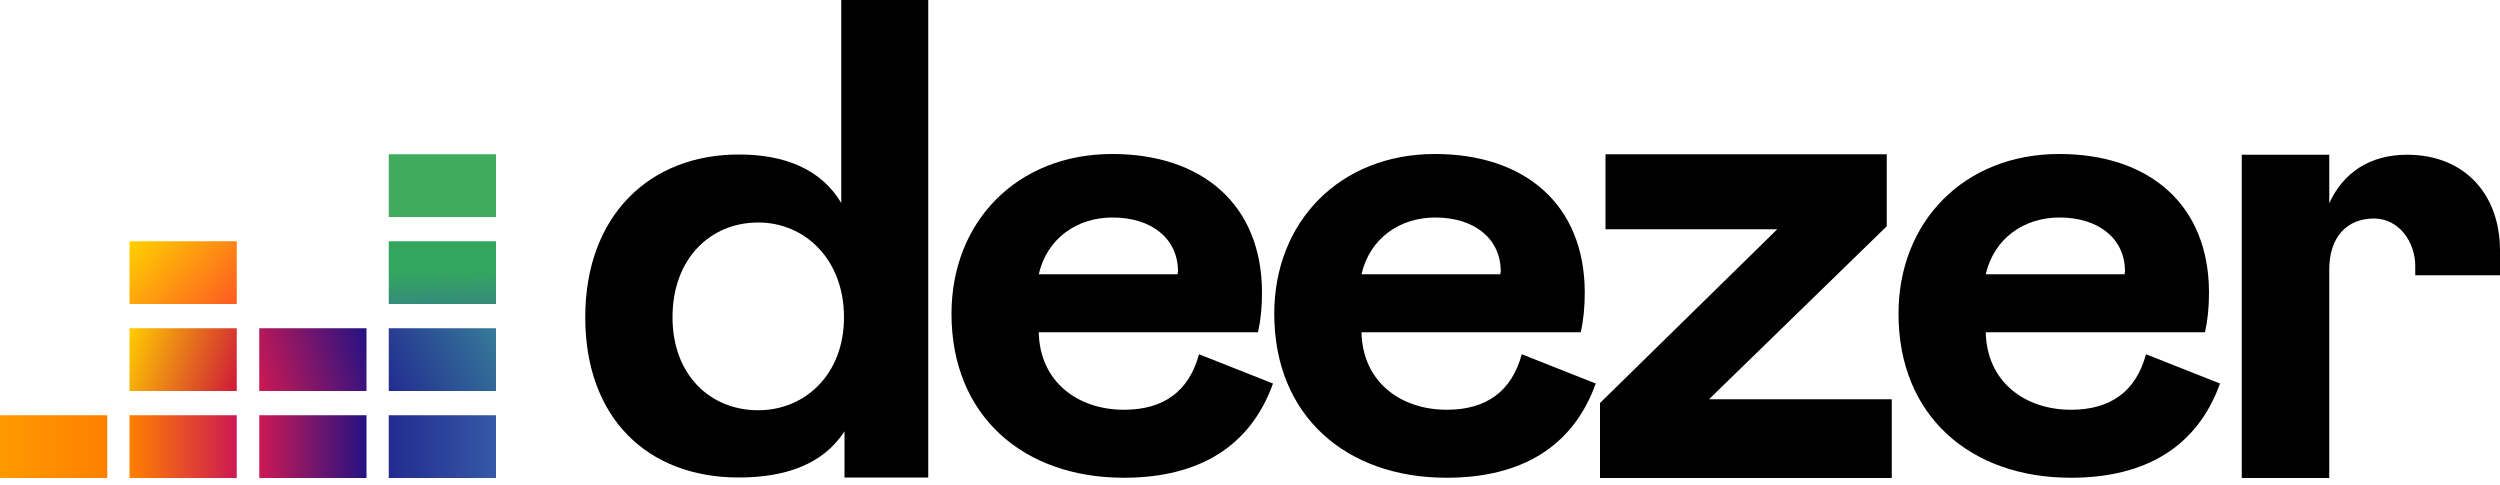 <svg width="134" height="26" viewBox="0 0 134 26" fill="none" xmlns="http://www.w3.org/2000/svg">
<path d="M31.369 17.005C31.369 22.378 34.679 25.594 39.597 25.594C42.049 25.594 44.113 24.911 45.265 23.115V25.594H49.754V0H45.091V10.881C44.032 9.085 42.076 8.281 39.624 8.281C34.827 8.268 31.369 11.551 31.369 17.005ZM45.238 17.005C45.238 20.073 43.148 21.989 40.642 21.989C38.043 21.989 36.046 20.073 36.046 17.005C36.046 13.882 38.056 11.926 40.642 11.926C43.148 11.926 45.238 13.909 45.238 17.005Z" fill="black"/>
<path d="M64.266 18.988C63.73 20.971 62.377 21.963 60.246 21.963C57.767 21.963 55.731 20.462 55.677 17.809H67.429C67.576 17.152 67.643 16.455 67.643 15.691C67.643 10.934 64.4 8.254 59.617 8.254C54.511 8.254 51 11.886 51 16.817C51 22.311 54.873 25.607 60.233 25.607C64.28 25.607 67.027 23.919 68.233 20.556L64.266 18.988ZM55.677 14.7C56.119 12.784 57.714 11.658 59.63 11.658C61.72 11.658 63.141 12.784 63.141 14.552L63.114 14.7H55.677Z" fill="black"/>
<path d="M81.566 18.988C81.03 20.971 79.676 21.963 77.546 21.963C75.067 21.963 73.03 20.462 72.976 17.809H84.728C84.876 17.152 84.943 16.455 84.943 15.691C84.943 10.934 81.7 8.254 76.916 8.254C71.811 8.254 68.3 11.886 68.3 16.817C68.3 22.311 72.172 25.607 77.532 25.607C81.579 25.607 84.326 23.919 85.532 20.556L81.566 18.988ZM72.976 14.7C73.419 12.784 75.013 11.658 76.929 11.658C79.02 11.658 80.44 12.784 80.44 14.552L80.413 14.7H72.976Z" fill="black"/>
<path d="M101.398 25.621V21.4H91.602L101.13 12.127V8.268H86.055V12.288H95.261L85.76 21.601V25.621H101.398Z" fill="black"/>
<path d="M115.026 18.988C114.49 20.971 113.136 21.963 111.006 21.963C108.527 21.963 106.49 20.462 106.436 17.809H118.188C118.335 17.152 118.402 16.455 118.402 15.691C118.402 10.934 115.16 8.254 110.376 8.254C105.27 8.254 101.76 11.886 101.76 16.817C101.76 22.311 105.632 25.607 110.992 25.607C115.039 25.607 117.786 23.919 118.992 20.556L115.026 18.988ZM106.436 14.7C106.878 12.784 108.473 11.658 110.389 11.658C112.48 11.658 113.9 12.784 113.9 14.552L113.873 14.7H106.436Z" fill="black"/>
<path d="M26.586 8.268H20.837V11.631H26.586V8.268Z" fill="#40AB5D"/>
<path d="M26.586 12.931H20.837V16.294H26.586V12.931Z" fill="url(#paint0_linear)"/>
<path d="M26.586 17.594H20.837V20.958H26.586V17.594Z" fill="url(#paint1_linear)"/>
<path d="M5.749 22.257H0V25.621H5.749V22.257Z" fill="url(#paint2_linear)"/>
<path d="M12.69 22.257H6.941V25.621H12.69V22.257Z" fill="url(#paint3_linear)"/>
<path d="M19.644 22.257H13.896V25.621H19.644V22.257Z" fill="url(#paint4_linear)"/>
<path d="M26.586 22.257H20.837V25.621H26.586V22.257Z" fill="url(#paint5_linear)"/>
<path d="M19.644 17.594H13.896V20.958H19.644V17.594Z" fill="url(#paint6_linear)"/>
<path d="M12.69 17.594H6.941V20.958H12.69V17.594Z" fill="url(#paint7_linear)"/>
<path d="M12.69 12.931H6.941V16.294H12.69V12.931Z" fill="url(#paint8_linear)"/>
<path d="M129.457 14.257C129.457 14.432 129.457 14.753 129.457 14.753H134C134 14.753 134 13.896 134 13.427C134 10.452 132.137 8.294 129.015 8.294C127.005 8.294 125.585 9.273 124.848 10.894V8.294H120.158V25.621H124.848V14.458C124.848 12.69 125.799 11.711 127.26 11.711C128.6 11.725 129.457 12.984 129.457 14.257Z" fill="black"/>
<defs>
<linearGradient id="paint0_linear" x1="23.739" y1="16.323" x2="23.685" y2="12.881" gradientUnits="userSpaceOnUse">
<stop stop-color="#358C7B"/>
<stop offset="0.526" stop-color="#33A65E"/>
</linearGradient>
<linearGradient id="paint1_linear" x1="20.753" y1="20.785" x2="26.673" y2="17.768" gradientUnits="userSpaceOnUse">
<stop stop-color="#222B90"/>
<stop offset="1" stop-color="#367B99"/>
</linearGradient>
<linearGradient id="paint2_linear" x1="0.001" y1="23.94" x2="5.745" y2="23.94" gradientUnits="userSpaceOnUse">
<stop stop-color="#FF9900"/>
<stop offset="1" stop-color="#FF8000"/>
</linearGradient>
<linearGradient id="paint3_linear" x1="6.948" y1="23.94" x2="12.691" y2="23.94" gradientUnits="userSpaceOnUse">
<stop stop-color="#FF8000"/>
<stop offset="1" stop-color="#CC1953"/>
</linearGradient>
<linearGradient id="paint4_linear" x1="13.894" y1="23.94" x2="19.638" y2="23.94" gradientUnits="userSpaceOnUse">
<stop stop-color="#CC1953"/>
<stop offset="1" stop-color="#241284"/>
</linearGradient>
<linearGradient id="paint5_linear" x1="20.834" y1="23.94" x2="26.578" y2="23.94" gradientUnits="userSpaceOnUse">
<stop stop-color="#222B90"/>
<stop offset="1" stop-color="#3559A6"/>
</linearGradient>
<linearGradient id="paint6_linear" x1="13.667" y1="20.183" x2="19.865" y2="18.371" gradientUnits="userSpaceOnUse">
<stop stop-color="#CC1953"/>
<stop offset="1" stop-color="#241284"/>
</linearGradient>
<linearGradient id="paint7_linear" x1="6.743" y1="18.157" x2="12.896" y2="20.396" gradientUnits="userSpaceOnUse">
<stop offset="0.003" stop-color="#FFCC00"/>
<stop offset="1" stop-color="#CE1938"/>
</linearGradient>
<linearGradient id="paint8_linear" x1="7.43" y1="12.408" x2="12.209" y2="16.817" gradientUnits="userSpaceOnUse">
<stop offset="0.003" stop-color="#FFD100"/>
<stop offset="1" stop-color="#FD5A22"/>
</linearGradient>
</defs>
</svg>
